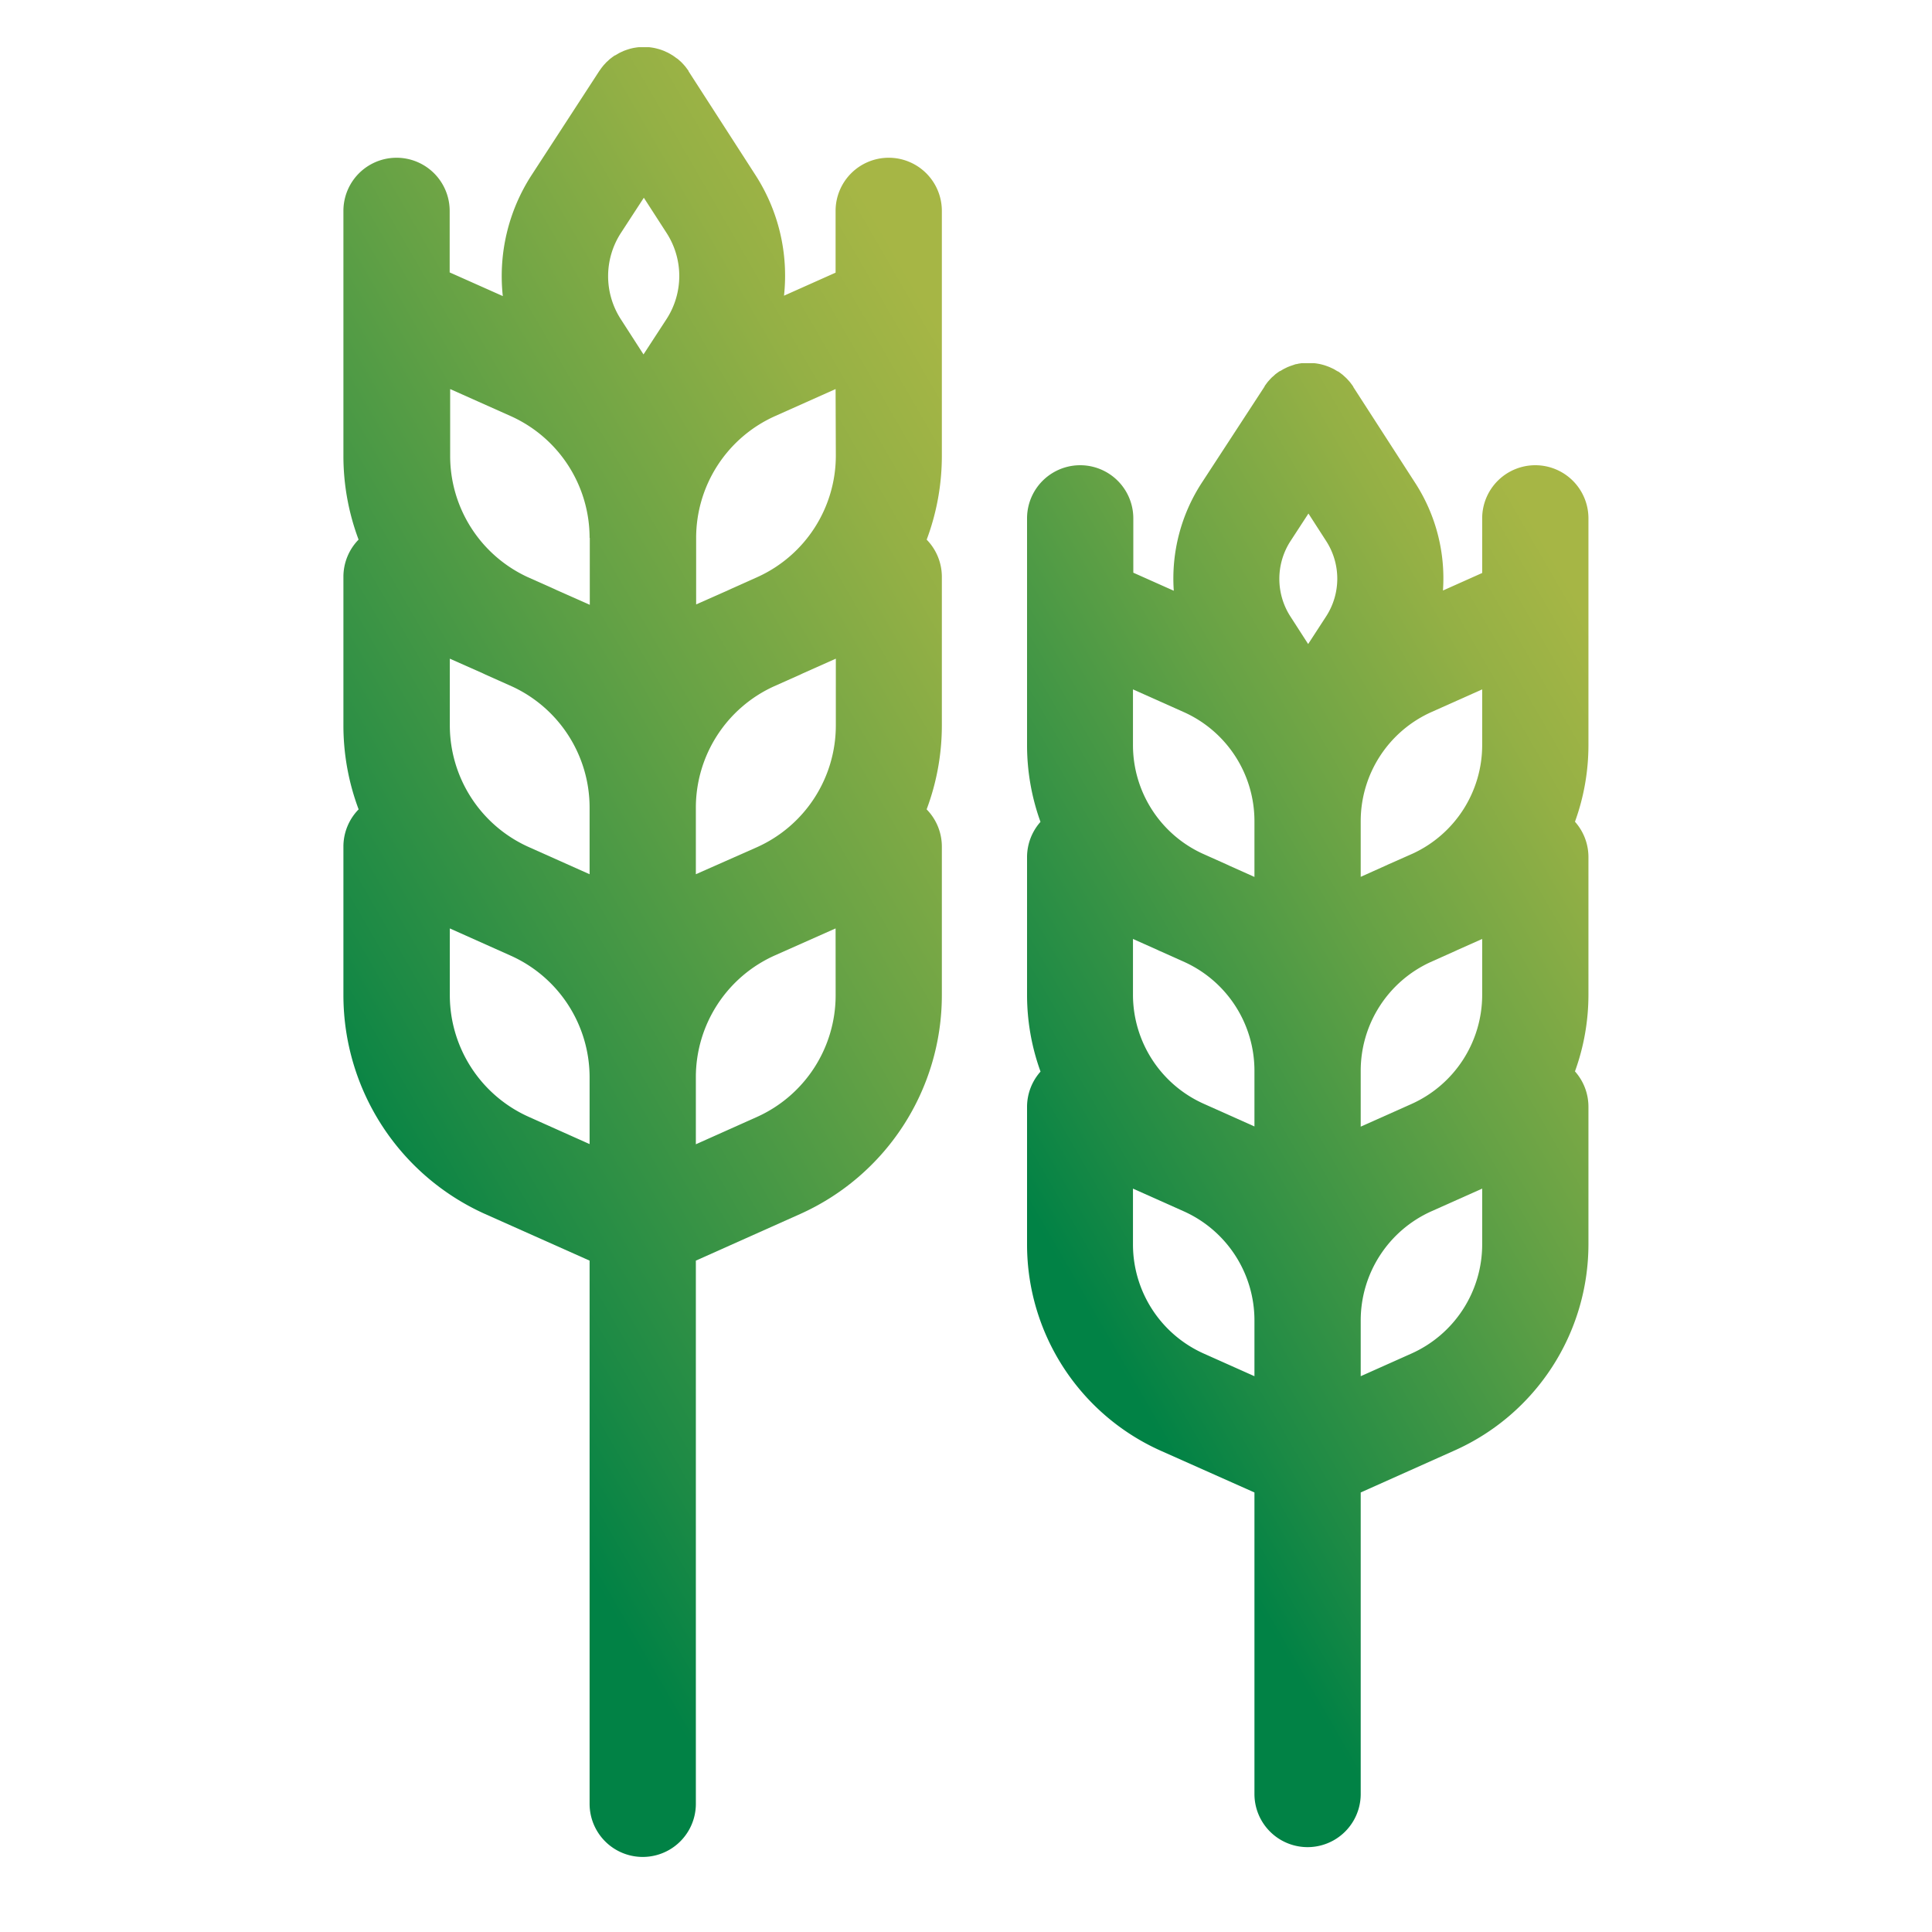 <?xml version="1.0" encoding="UTF-8"?> <svg xmlns="http://www.w3.org/2000/svg" xmlns:xlink="http://www.w3.org/1999/xlink" id="Layer_1" data-name="Layer 1" viewBox="0 0 400 400"><defs><style>.cls-1{fill:url(#linear-gradient);}.cls-2{fill:url(#linear-gradient-2);}</style><linearGradient id="linear-gradient" x1="45.77" y1="244.26" x2="245.84" y2="128.75" gradientUnits="userSpaceOnUse"><stop offset="0.11" stop-color="#018245"></stop><stop offset="0.22" stop-color="#1c8a45"></stop><stop offset="0.57" stop-color="#66a245"></stop><stop offset="0.81" stop-color="#94b045"></stop><stop offset="0.94" stop-color="#a6b645"></stop></linearGradient><linearGradient id="linear-gradient-2" x1="198.11" y1="267.7" x2="366.9" y2="170.25" xlink:href="#linear-gradient"></linearGradient></defs><path class="cls-1" d="M184,32.66a11,11,0,0,0-11,11V56.45l-10.68,4.77a38.39,38.39,0,0,0-5.88-24.93L142.56,14.76a.43.43,0,0,0,0-.07c-.14-.21-.3-.41-.45-.62l-.21-.28c-.13-.16-.28-.32-.42-.48l-.33-.35c-.1-.11-.22-.21-.33-.31l-.5-.44L140,12c-.21-.16-.42-.32-.64-.46l-.06-.05-.23-.13c-.21-.13-.42-.26-.64-.37a3.11,3.11,0,0,0-.41-.2l-.54-.25-.53-.2-.46-.15-.6-.16-.42-.1-.61-.1-.46-.06-.56,0h-1l-.59,0-.43.05-.63.1-.4.09a6.29,6.29,0,0,0-.62.17l-.44.14-.55.2-.53.24-.42.2-.65.38-.22.13-.06,0c-.22.14-.44.3-.65.46l-.25.19a5.35,5.35,0,0,0-.5.45l-.34.3c-.11.11-.21.24-.32.35s-.3.32-.43.49l-.21.26q-.24.32-.45.63l-.05.06-14,21.53a38.44,38.44,0,0,0-6,25.11l-11-4.9V43.66a11,11,0,0,0-22,0V94.4a49.36,49.36,0,0,0,3.14,17.32,11,11,0,0,0-3.14,7.68v30.82a49.5,49.5,0,0,0,3.15,17.35,11,11,0,0,0-3.15,7.68v30.83a49.68,49.68,0,0,0,29.36,45.28L122.07,261V373.46a11,11,0,0,0,22,0V261l21.59-9.65A49.65,49.65,0,0,0,195,206.08V175.25a11,11,0,0,0-3.15-7.68A49.5,49.5,0,0,0,195,150.22V119.4a11,11,0,0,0-3.14-7.67A49.46,49.46,0,0,0,195,94.4V43.66A11,11,0,0,0,184,32.66ZM138,48.22a16.41,16.41,0,0,1,0,17.84l-4.77,7.32-4.69-7.28a16.43,16.43,0,0,1,0-17.85l4.76-7.31Zm-15.89,63.15v13.85l-6.76-3-.57-.27-5.58-2.49a27.63,27.63,0,0,1-16-25V80.55l12.61,5.63A27.64,27.64,0,0,1,122.07,111.37Zm-21.59,28.3,5.55,2.48a27.62,27.62,0,0,1,16,25V181l-12.6-5.63a27.63,27.63,0,0,1-16.34-25.19V136.37l6.76,3Zm72.53-3.3v13.85a27.63,27.63,0,0,1-16.34,25.19L144.07,181V167.2h0a27.62,27.62,0,0,1,16.06-25.05l5.53-2.47.59-.28Zm0-42a27.61,27.61,0,0,1-16,25l-5.58,2.5-.58.27-6.76,3V111.37h0A27.63,27.63,0,0,1,160.4,86.18L173,80.55ZM93.13,206.08V192.22l12.61,5.64A27.61,27.61,0,0,1,122.07,223v13.87l-12.6-5.64A27.61,27.61,0,0,1,93.13,206.08Zm79.88,0a27.62,27.62,0,0,1-16.33,25.19l-12.61,5.64V223h0a27.61,27.61,0,0,1,16.33-25.18L173,192.22Z"></path><path class="cls-2" d="M317.87,96.32a11,11,0,0,0-11,11v11.31l-8.12,3.63a36.35,36.35,0,0,0-5.7-22.2L280.19,80.13l0-.06c-.14-.22-.3-.43-.45-.63l-.21-.28c-.13-.16-.28-.32-.42-.48l-.33-.35c-.1-.11-.22-.2-.32-.3l-.51-.46-.24-.18q-.33-.26-.66-.48l-.06,0-.21-.12c-.22-.13-.44-.27-.66-.39l-.4-.19-.56-.25-.51-.19-.47-.16-.58-.16-.45-.1-.59-.1-.47-.06-.55,0-.54,0-.47,0-.62,0-.4,0-.66.1-.37.09c-.22,0-.44.1-.65.17l-.41.14c-.19.06-.39.13-.58.21a5.44,5.44,0,0,0-.5.22l-.45.22c-.21.11-.42.23-.62.36l-.24.13-.06,0c-.22.14-.43.3-.64.45l-.27.2-.48.44c-.12.1-.24.2-.35.31l-.32.34c-.14.17-.3.33-.43.49l-.21.27c-.15.21-.31.42-.45.63l0,.06-13,19.93a36.32,36.32,0,0,0-5.8,22.36l-8.38-3.74V107.32a11,11,0,0,0-22,0v47a46.76,46.76,0,0,0,2.78,15.84,11,11,0,0,0-2.78,7.29V206a46.59,46.59,0,0,0,2.79,15.86,11,11,0,0,0-2.79,7.31v28.53a46.78,46.78,0,0,0,27.66,42.65L259.72,309v62.43a11,11,0,1,0,22,0V309l19.49-8.72a46.78,46.78,0,0,0,27.66-42.65V229.13a11,11,0,0,0-2.79-7.31A46.59,46.59,0,0,0,328.87,206V177.42a11,11,0,0,0-2.79-7.29,46.52,46.52,0,0,0,2.79-15.84v-47A11,11,0,0,0,317.87,96.32ZM274.56,112a14.36,14.36,0,0,1,0,15.62l-3.72,5.72-3.66-5.68a14.39,14.39,0,0,1,0-15.63l3.72-5.71Zm-14.84,58v11.56l-5.09-2.28-.55-.26-5.18-2.32a24.74,24.74,0,0,1-14.33-22.41V142.73l10.52,4.7A24.74,24.74,0,0,1,259.72,170Zm-19.5,26.93,5.15,2.31a24.73,24.73,0,0,1,14.35,22.43v11.55l-10.51-4.7A24.75,24.75,0,0,1,234.57,206V194.4l5.06,2.26C239.83,196.75,240,196.85,240.22,196.93Zm66.65-2.53V206a24.77,24.77,0,0,1-14.64,22.57l-10.51,4.69V221.67h0a24.75,24.75,0,0,1,14.37-22.44l5.13-2.3.56-.26Zm0-40.11a24.75,24.75,0,0,1-14.34,22.42L287.36,179l-.56.26-5.08,2.28V170h0a24.76,24.76,0,0,1,14.63-22.57l10.52-4.7Zm-72.3,103.37V246.09l10.52,4.7a24.75,24.75,0,0,1,14.63,22.57v11.57l-10.52-4.7A24.76,24.76,0,0,1,234.57,257.66Zm72.3,0a24.76,24.76,0,0,1-14.63,22.57l-10.52,4.7V273.36h0a24.77,24.77,0,0,1,14.63-22.57l10.52-4.7Z"></path></svg> 
